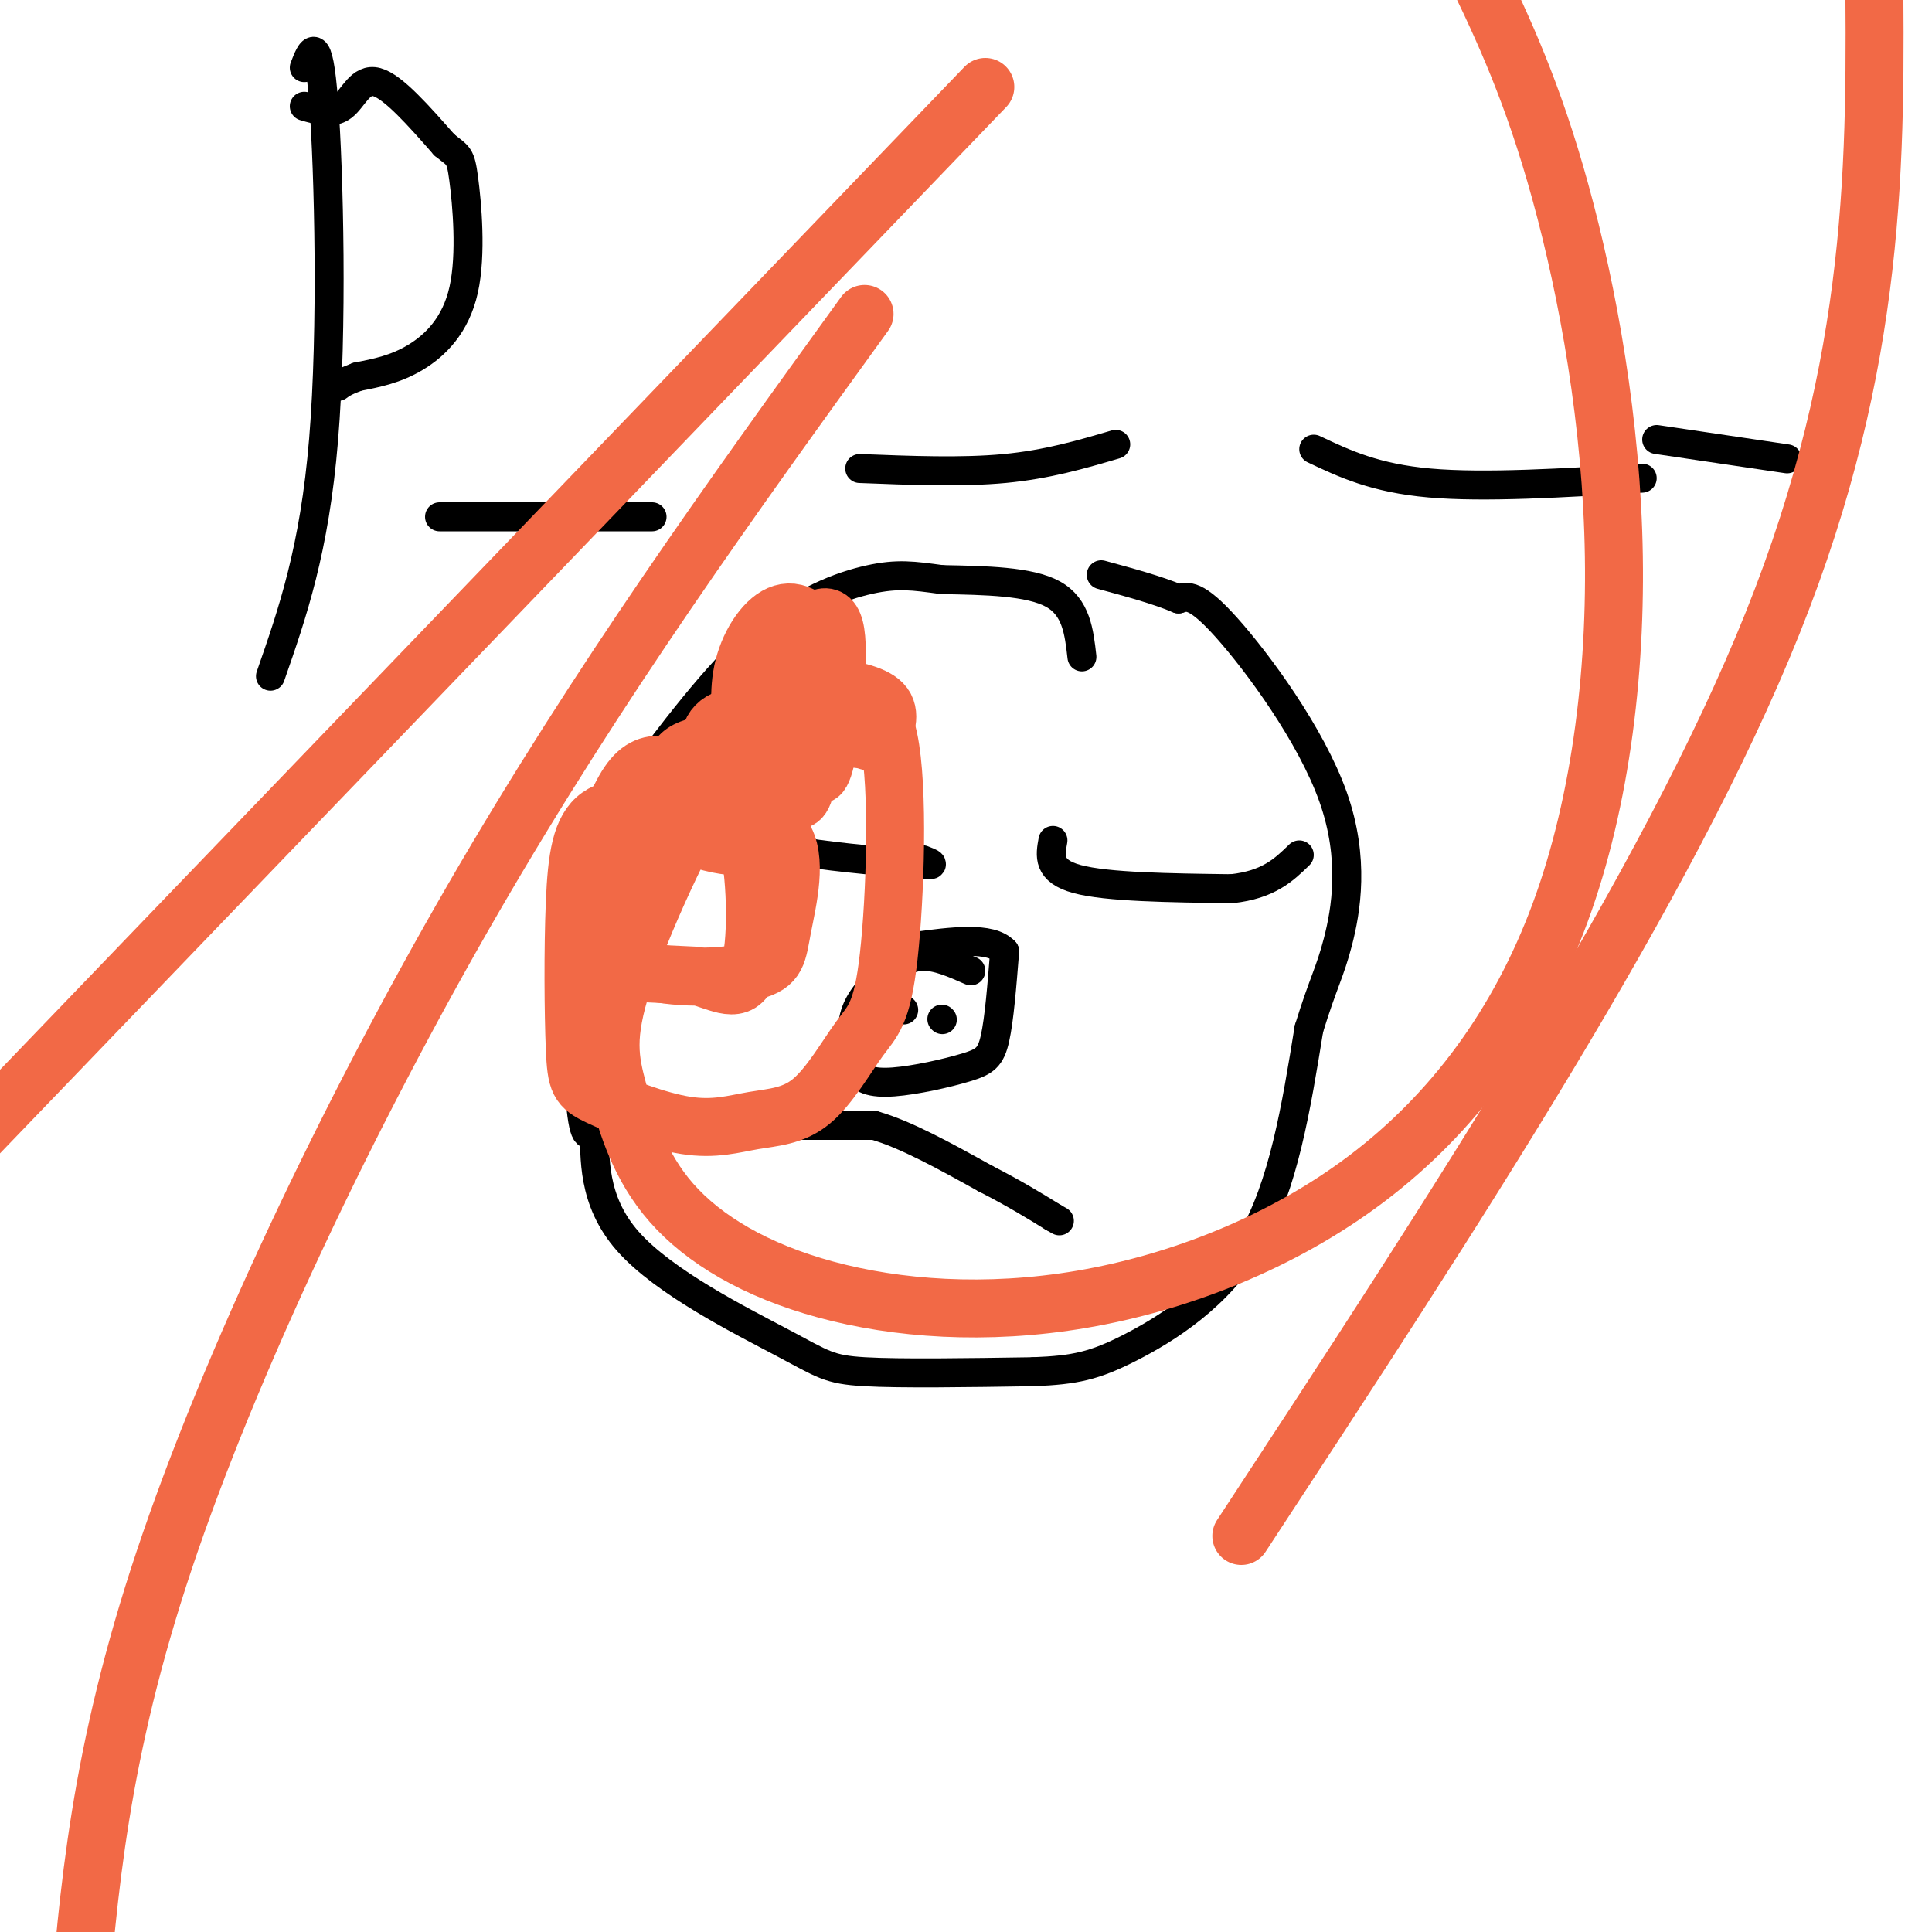 <svg viewBox='0 0 400 400' version='1.1' xmlns='http://www.w3.org/2000/svg' xmlns:xlink='http://www.w3.org/1999/xlink'><g fill='none' stroke='#000000' stroke-width='6' stroke-linecap='round' stroke-linejoin='round'><path d='M224,136c-0.583,-5.167 -1.167,-10.333 -6,-13c-4.833,-2.667 -13.917,-2.833 -23,-3'/><path d='M195,120c-5.905,-0.798 -9.167,-1.292 -15,0c-5.833,1.292 -14.238,4.369 -23,12c-8.762,7.631 -17.881,19.815 -27,32'/><path d='M130,164c-6.405,6.500 -8.917,6.750 -10,18c-1.083,11.250 -0.738,33.500 0,44c0.738,10.500 1.869,9.250 3,8'/><path d='M123,234c0.270,5.270 -0.557,14.443 7,23c7.557,8.557 23.496,16.496 32,21c8.504,4.504 9.573,5.573 17,6c7.427,0.427 21.214,0.214 35,0'/><path d='M214,284c8.595,-0.345 12.583,-1.208 20,-5c7.417,-3.792 18.262,-10.512 25,-22c6.738,-11.488 9.369,-27.744 12,-44'/><path d='M271,213c2.957,-9.604 4.349,-11.616 6,-18c1.651,-6.384 3.560,-17.142 -1,-30c-4.560,-12.858 -15.589,-27.817 -22,-35c-6.411,-7.183 -8.206,-6.592 -10,-6'/><path d='M244,124c-4.333,-1.833 -10.167,-3.417 -16,-5'/><path d='M155,169c-0.956,0.889 -1.911,1.778 -1,3c0.911,1.222 3.689,2.778 10,4c6.311,1.222 16.156,2.111 26,3'/><path d='M190,179c4.500,0.333 2.750,-0.333 1,-1'/><path d='M218,174c-0.583,3.167 -1.167,6.333 5,8c6.167,1.667 19.083,1.833 32,2'/><path d='M255,184c7.667,-0.833 10.833,-3.917 14,-7'/><path d='M201,201c-3.500,-1.548 -7.000,-3.095 -10,-3c-3.000,0.095 -5.500,1.833 -8,4c-2.500,2.167 -5.000,4.762 -6,8c-1.000,3.238 -0.500,7.119 0,11'/><path d='M177,221c0.992,2.525 3.472,3.337 8,3c4.528,-0.337 11.104,-1.821 15,-3c3.896,-1.179 5.113,-2.051 6,-6c0.887,-3.949 1.443,-10.974 2,-18'/><path d='M208,197c-2.833,-3.167 -10.917,-2.083 -19,-1'/><path d='M187,209c0.000,0.000 0.100,0.100 0.1,0.1'/><path d='M195,211c0.000,0.000 0.100,0.100 0.1,0.1'/><path d='M160,233c0.000,0.000 5.000,0.000 5,0'/><path d='M165,233c3.500,0.000 9.750,0.000 16,0'/><path d='M181,233c6.500,1.833 14.750,6.417 23,11'/><path d='M204,244c6.167,3.167 10.083,5.583 14,8'/><path d='M218,252c2.333,1.333 1.167,0.667 0,0'/><path d='M63,14c1.444,-3.733 2.889,-7.467 4,7c1.111,14.467 1.889,47.133 0,70c-1.889,22.867 -6.444,35.933 -11,49'/><path d='M63,22c2.911,0.844 5.822,1.689 8,0c2.178,-1.689 3.622,-5.911 7,-5c3.378,0.911 8.689,6.956 14,13'/><path d='M92,30c2.951,2.413 3.327,1.946 4,7c0.673,5.054 1.643,15.630 0,23c-1.643,7.370 -5.898,11.534 -10,14c-4.102,2.466 -8.051,3.233 -12,4'/><path d='M74,78c-2.667,1.000 -3.333,1.500 -4,2'/><path d='M91,107c0.000,0.000 44.000,0.000 44,0'/><path d='M178,97c10.583,0.417 21.167,0.833 30,0c8.833,-0.833 15.917,-2.917 23,-5'/><path d='M343,91c0.000,0.000 27.000,4.000 27,4'/><path d='M272,93c6.333,3.000 12.667,6.000 24,7c11.333,1.000 27.667,0.000 44,-1'/></g>
<g fill='none' stroke='#f26946' stroke-width='12' stroke-linecap='round' stroke-linejoin='round'><path d='M171,155c-1.583,-0.833 -3.167,-1.667 -2,-2c1.167,-0.333 5.083,-0.167 9,0'/><path d='M178,153c2.107,0.369 2.875,1.292 4,0c1.125,-1.292 2.607,-4.798 1,-7c-1.607,-2.202 -6.304,-3.101 -11,-4'/><path d='M172,142c-2.574,-1.053 -3.509,-1.687 -4,1c-0.491,2.687 -0.538,8.695 0,13c0.538,4.305 1.660,6.906 3,1c1.340,-5.906 2.899,-20.321 2,-26c-0.899,-5.679 -4.257,-2.623 -7,0c-2.743,2.623 -4.872,4.811 -7,7'/><path d='M159,138c-1.897,2.867 -3.140,6.535 -3,9c0.140,2.465 1.661,3.727 4,5c2.339,1.273 5.494,2.556 8,3c2.506,0.444 4.362,0.050 5,-4c0.638,-4.050 0.058,-11.756 -2,-17c-2.058,-5.244 -5.592,-8.027 -9,-7c-3.408,1.027 -6.688,5.865 -8,11c-1.312,5.135 -0.656,10.568 0,16'/><path d='M154,154c3.029,3.054 10.602,2.688 14,2c3.398,-0.688 2.622,-1.697 2,-3c-0.622,-1.303 -1.088,-2.900 -5,-4c-3.912,-1.100 -11.269,-1.704 -15,0c-3.731,1.704 -3.835,5.714 -1,9c2.835,3.286 8.609,5.846 12,7c3.391,1.154 4.397,0.901 5,0c0.603,-0.901 0.801,-2.451 1,-4'/><path d='M167,161c-4.159,-2.065 -15.058,-5.229 -20,-5c-4.942,0.229 -3.927,3.851 -4,6c-0.073,2.149 -1.233,2.825 2,3c3.233,0.175 10.861,-0.152 14,-1c3.139,-0.848 1.790,-2.217 0,-4c-1.790,-1.783 -4.020,-3.980 -7,-5c-2.980,-1.020 -6.708,-0.863 -9,0c-2.292,0.863 -3.146,2.431 -4,4'/><path d='M139,159c-0.876,2.812 -1.066,7.842 1,11c2.066,3.158 6.389,4.443 10,5c3.611,0.557 6.510,0.387 8,-2c1.490,-2.387 1.570,-6.990 0,-11c-1.570,-4.010 -4.792,-7.425 -11,-1c-6.208,6.425 -15.402,22.691 -20,31c-4.598,8.309 -4.599,8.660 -1,9c3.599,0.340 10.800,0.670 18,1'/><path d='M144,202c5.184,1.351 9.143,4.230 11,-1c1.857,-5.230 1.613,-18.568 0,-26c-1.613,-7.432 -4.594,-8.957 -9,-12c-4.406,-3.043 -10.238,-7.603 -15,-2c-4.762,5.603 -8.453,21.370 -10,28c-1.547,6.630 -0.949,4.124 1,5c1.949,0.876 5.249,5.135 12,7c6.751,1.865 16.954,1.335 22,0c5.046,-1.335 4.935,-3.475 6,-9c1.065,-5.525 3.304,-14.436 0,-19c-3.304,-4.564 -12.152,-4.782 -21,-5'/><path d='M141,168c-6.800,-1.188 -13.300,-1.658 -17,1c-3.700,2.658 -4.599,8.443 -5,18c-0.401,9.557 -0.303,22.887 0,30c0.303,7.113 0.810,8.010 5,10c4.190,1.990 12.064,5.074 18,6c5.936,0.926 9.936,-0.307 14,-1c4.064,-0.693 8.193,-0.846 12,-4c3.807,-3.154 7.291,-9.308 10,-13c2.709,-3.692 4.643,-4.920 6,-17c1.357,-12.080 2.138,-35.010 0,-45c-2.138,-9.990 -7.194,-7.039 -11,-6c-3.806,1.039 -6.363,0.165 -10,1c-3.637,0.835 -8.355,3.377 -15,14c-6.645,10.623 -15.216,29.327 -19,41c-3.784,11.673 -2.783,16.316 -1,23c1.783,6.684 4.346,15.410 11,23c6.654,7.590 17.400,14.046 32,18c14.600,3.954 33.054,5.407 53,2c19.946,-3.407 41.383,-11.675 59,-25c17.617,-13.325 31.413,-31.706 40,-55c8.587,-23.294 11.966,-51.502 11,-79c-0.966,-27.498 -6.276,-54.285 -12,-74c-5.724,-19.715 -11.862,-32.357 -18,-45'/><path d='M179,65c-27.489,38.022 -54.978,76.044 -81,121c-26.022,44.956 -50.578,96.844 -64,137c-13.422,40.156 -15.711,68.578 -18,97'/><path d='M257,318c44.083,-67.250 88.167,-134.500 110,-189c21.833,-54.500 21.417,-96.250 21,-138'/><path d='M204,18c0.000,0.000 -401.000,417.000 -401,417'/></g>
</svg>